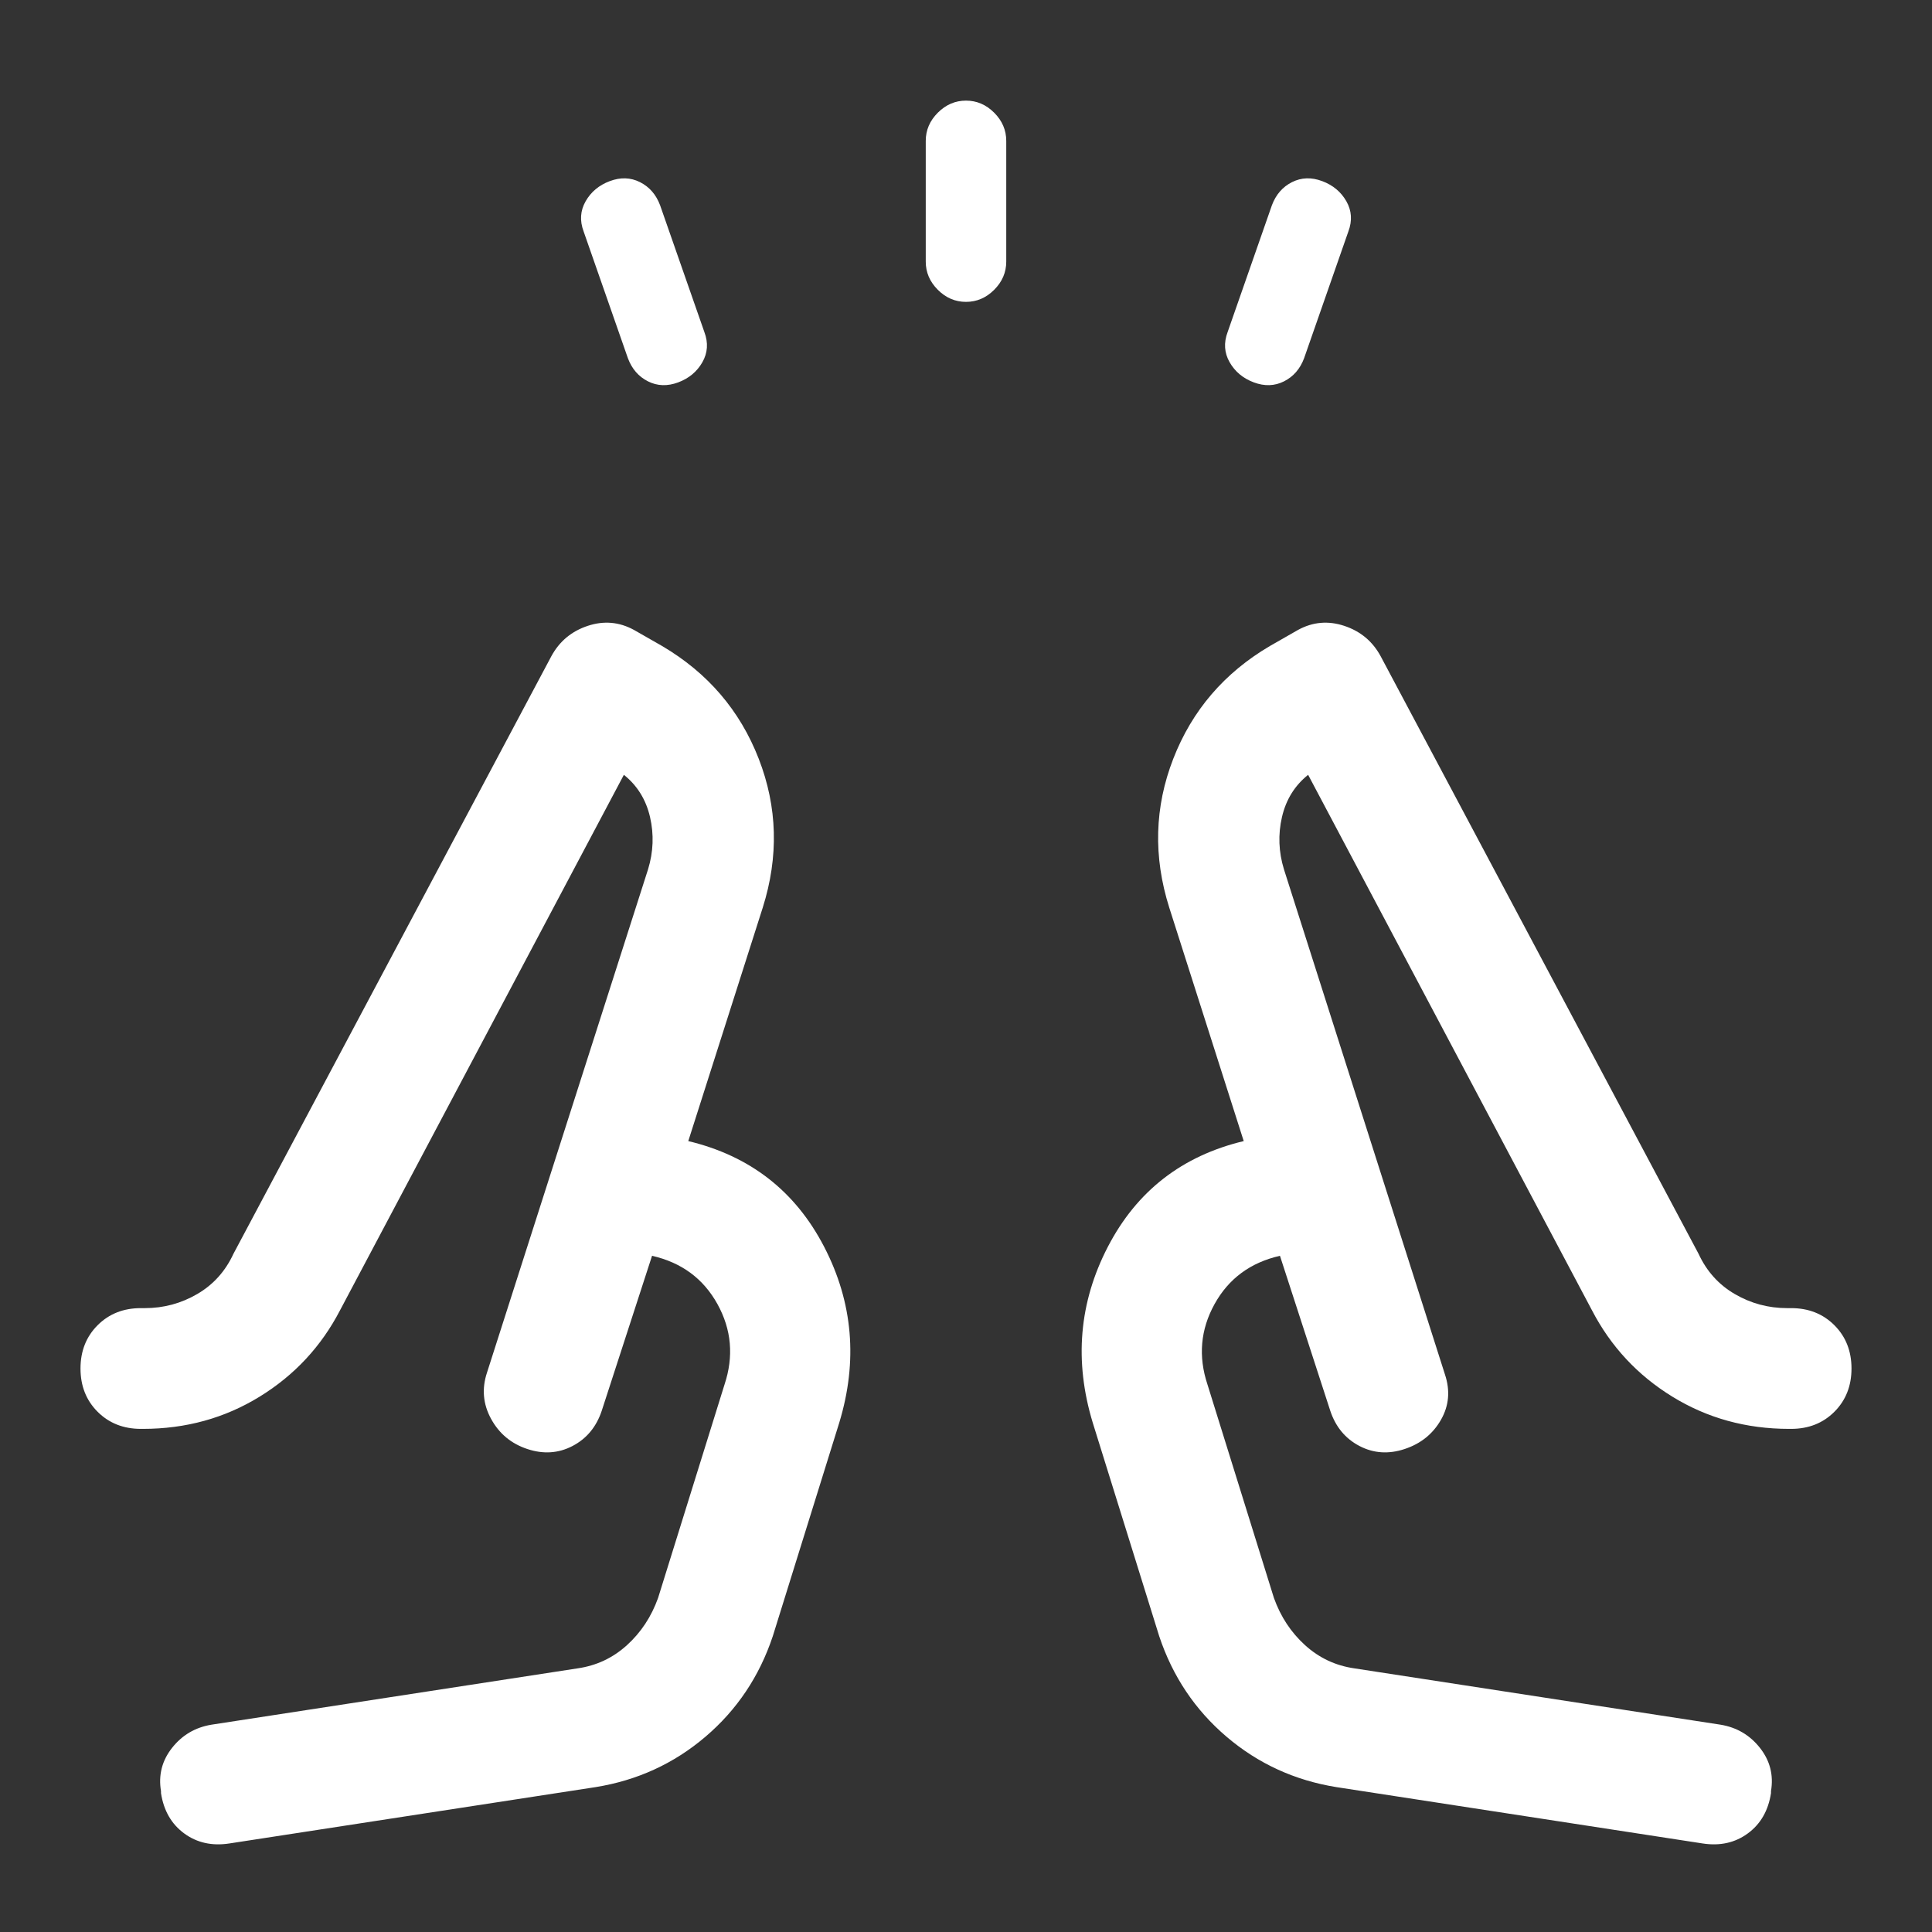 <svg width="48" height="48" viewBox="0 0 48 48" fill="none" xmlns="http://www.w3.org/2000/svg">
<rect x="0" y="0" width="48" height="48" fill="#333333" stroke="none"/>
<path d="M15.6 8.9L14.5 5.75C14.4 5.483 14.417 5.233 14.55 5C14.683 4.767 14.883 4.6 15.15 4.5C15.417 4.4 15.667 4.408 15.9 4.525C16.133 4.642 16.3 4.833 16.4 5.1L17.5 8.25C17.6 8.517 17.583 8.767 17.45 9C17.317 9.233 17.117 9.4 16.85 9.5C16.583 9.6 16.333 9.592 16.1 9.475C15.867 9.358 15.7 9.167 15.6 8.9ZM23 6.5V3.5C23 3.233 23.1 3 23.3 2.8C23.5 2.6 23.733 2.5 24 2.5C24.267 2.5 24.5 2.6 24.7 2.8C24.9 3 25 3.233 25 3.5V6.5C25 6.767 24.9 7 24.7 7.2C24.5 7.4 24.267 7.5 24 7.5C23.733 7.5 23.5 7.4 23.3 7.2C23.1 7 23 6.767 23 6.5ZM30.5 8.25L31.6 5.1C31.7 4.833 31.867 4.642 32.1 4.525C32.333 4.408 32.583 4.4 32.85 4.5C33.117 4.6 33.317 4.767 33.45 5C33.583 5.233 33.6 5.483 33.5 5.75L32.4 8.9C32.3 9.167 32.133 9.358 31.9 9.475C31.667 9.592 31.417 9.6 31.15 9.5C30.883 9.4 30.683 9.233 30.55 9C30.417 8.767 30.4 8.517 30.5 8.25ZM5.7 45.8C5.267 45.867 4.892 45.783 4.575 45.55C4.258 45.317 4.067 44.983 4 44.55V44.5C3.933 44.1 4.025 43.742 4.275 43.425C4.525 43.108 4.85 42.917 5.25 42.85L14.35 41.45C14.817 41.383 15.225 41.192 15.575 40.875C15.925 40.558 16.183 40.167 16.35 39.7L18 34.4C18.233 33.7 18.175 33.033 17.825 32.4C17.475 31.767 16.933 31.367 16.2 31.2L14.95 35.05C14.817 35.45 14.575 35.742 14.225 35.925C13.875 36.108 13.5 36.133 13.1 36C12.7 35.867 12.4 35.617 12.2 35.25C12 34.883 11.967 34.5 12.1 34.1L16.1 21.6C16.233 21.167 16.25 20.733 16.15 20.3C16.05 19.867 15.833 19.517 15.5 19.25L8.45 32.55C7.983 33.45 7.317 34.167 6.45 34.7C5.583 35.233 4.617 35.5 3.55 35.5H3.5C3.067 35.5 2.708 35.358 2.425 35.075C2.142 34.792 2 34.433 2 34C2 33.567 2.142 33.208 2.425 32.925C2.708 32.642 3.067 32.5 3.5 32.5H3.6C4.067 32.5 4.5 32.383 4.9 32.15C5.3 31.917 5.6 31.583 5.8 31.15L13.7 16.3C13.9 15.933 14.2 15.683 14.6 15.55C15 15.417 15.383 15.45 15.75 15.65L16.45 16.05C17.583 16.717 18.383 17.65 18.85 18.85C19.317 20.05 19.35 21.283 18.95 22.55L17.1 28.35C18.633 28.717 19.758 29.592 20.475 30.975C21.192 32.358 21.317 33.817 20.85 35.35L19.2 40.65C18.867 41.65 18.308 42.483 17.525 43.15C16.742 43.817 15.833 44.233 14.8 44.4L5.7 45.8ZM33.2 44.4C32.167 44.233 31.258 43.817 30.475 43.15C29.692 42.483 29.133 41.65 28.8 40.65L27.15 35.35C26.683 33.817 26.808 32.358 27.525 30.975C28.242 29.592 29.367 28.717 30.9 28.35L29.05 22.55C28.65 21.283 28.683 20.05 29.15 18.85C29.617 17.65 30.417 16.717 31.55 16.05L32.25 15.65C32.617 15.45 33 15.417 33.4 15.55C33.8 15.683 34.1 15.933 34.3 16.3L42.2 31.15C42.4 31.583 42.7 31.917 43.1 32.15C43.5 32.383 43.933 32.5 44.4 32.5H44.5C44.933 32.5 45.292 32.642 45.575 32.925C45.858 33.208 46 33.567 46 34C46 34.433 45.858 34.792 45.575 35.075C45.292 35.358 44.933 35.5 44.5 35.5H44.45C43.383 35.5 42.417 35.233 41.55 34.7C40.683 34.167 40.017 33.45 39.55 32.55L32.5 19.25C32.167 19.517 31.95 19.867 31.85 20.3C31.75 20.733 31.767 21.167 31.9 21.6L35.9 34.15C36.033 34.55 36 34.925 35.8 35.275C35.6 35.625 35.3 35.867 34.9 36C34.5 36.133 34.125 36.108 33.775 35.925C33.425 35.742 33.183 35.45 33.05 35.05L31.8 31.2C31.067 31.367 30.525 31.767 30.175 32.4C29.825 33.033 29.767 33.7 30 34.4L31.65 39.7C31.817 40.167 32.075 40.558 32.425 40.875C32.775 41.192 33.183 41.383 33.65 41.45L42.75 42.85C43.15 42.917 43.475 43.108 43.725 43.425C43.975 43.742 44.067 44.1 44 44.5V44.55C43.933 44.983 43.742 45.317 43.425 45.55C43.108 45.783 42.733 45.867 42.3 45.8L33.2 44.4Z" fill="white"/>
</svg>
